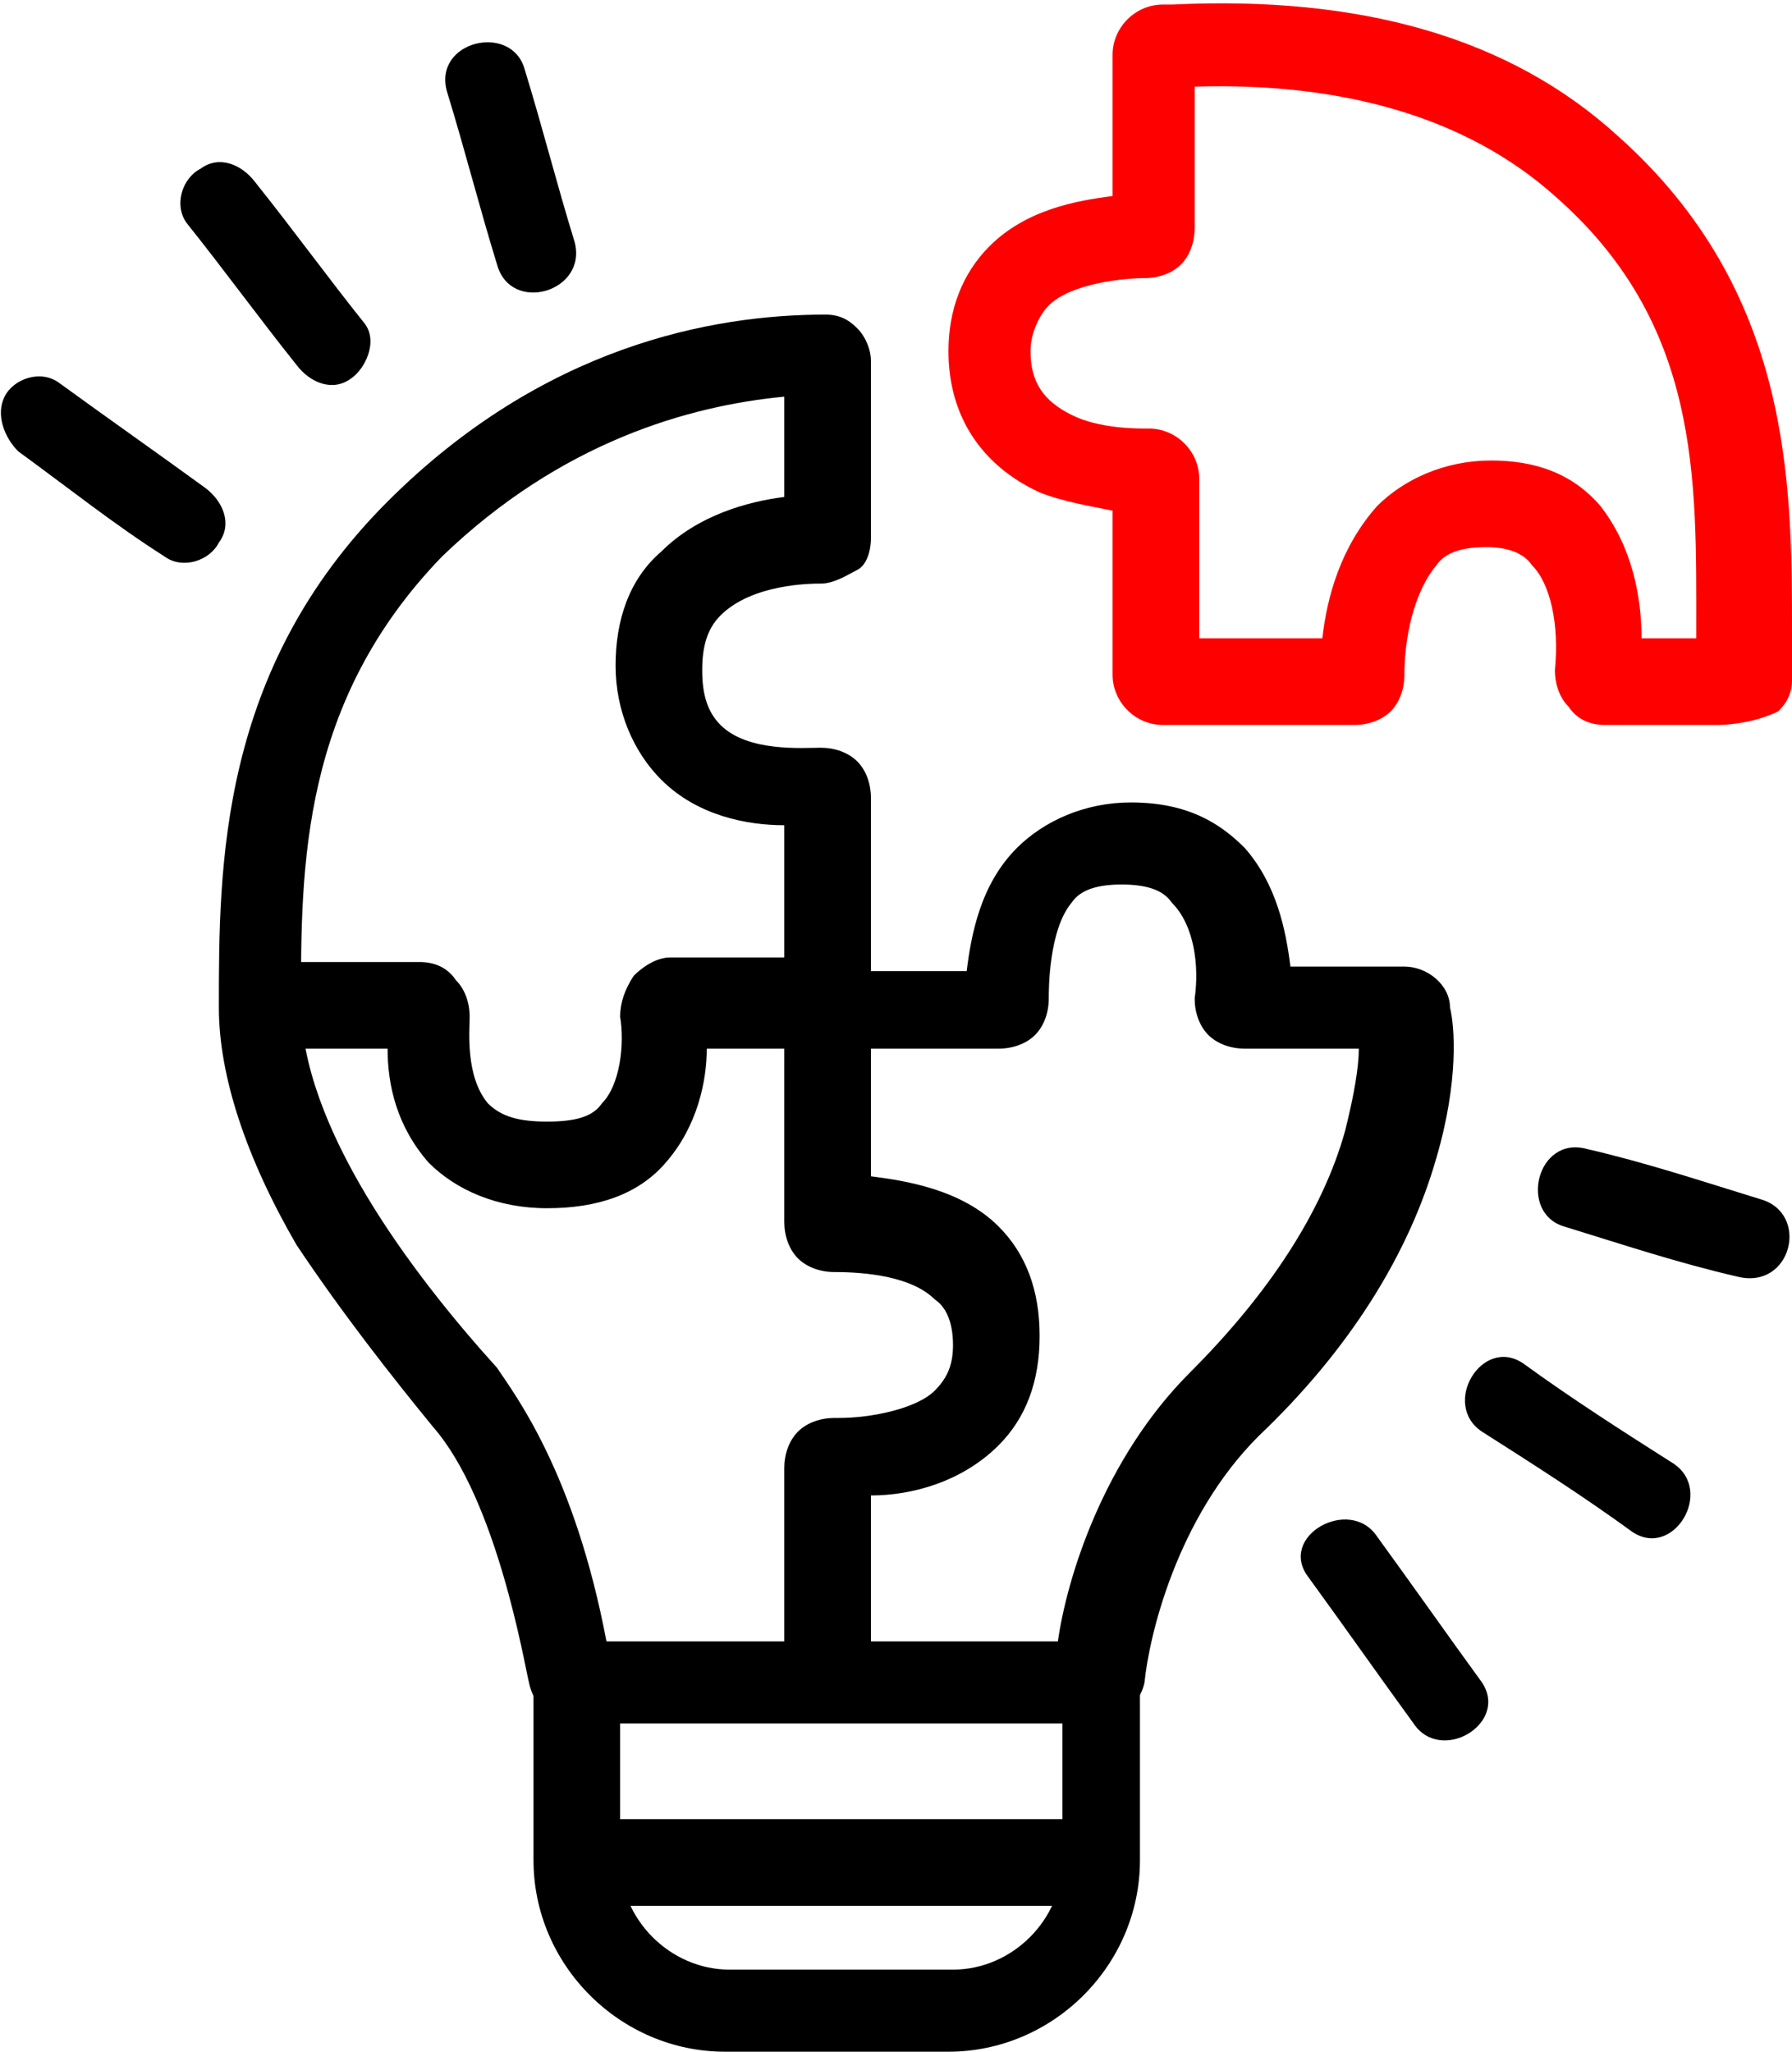 <?xml version="1.0" encoding="utf-8"?>
<!-- Generator: Adobe Illustrator 27.8.0, SVG Export Plug-In . SVG Version: 6.00 Build 0)  -->
<svg version="1.1" id="Laag_1" xmlns="http://www.w3.org/2000/svg" xmlns:xlink="http://www.w3.org/1999/xlink" x="0px" y="0px"
	 viewBox="0 0 39.3 45" style="enable-background:new 0 0 39.3 45;" xml:space="preserve">
<style type="text/css">
	.st0{fill:#FF0000;}
</style>
<path d="M0.4,9.9c1.1,0.8,2.1,1.6,3.2,2.3c0.4,0.3,1,0.1,1.2-0.3c0.3-0.4,0.1-0.9-0.3-1.2C3.4,9.9,2.4,9.2,1.3,8.4
	c-0.4-0.3-1-0.1-1.2,0.3C-0.1,9.1,0.1,9.6,0.4,9.9C0.4,9.9,0.4,9.9,0.4,9.9z"/>
<path d="M4.1,4.9C4.9,5.9,5.7,7,6.5,8c0.3,0.4,0.8,0.6,1.2,0.3C8,8.1,8.3,7.5,8,7.1C7.2,6.1,6.4,5,5.6,4C5.3,3.6,4.8,3.4,4.4,3.7
	C4,3.9,3.8,4.5,4.1,4.9C4.1,4.9,4.1,4.9,4.1,4.9z"/>
<path d="M9.8,2c0.4,1.3,0.7,2.5,1.1,3.8c0.3,1.1,2,0.6,1.7-0.5c-0.4-1.3-0.7-2.5-1.1-3.8C11.2,0.5,9.5,0.9,9.8,2C9.8,2,9.8,2,9.8,2z
	"/>
<path d="M38.6,26.3c-1.3-0.4-2.5-0.8-3.8-1.1c-1.1-0.3-1.5,1.4-0.5,1.7c1.3,0.4,2.5,0.8,3.8,1.1C39.3,28.3,39.7,26.6,38.6,26.3
	L38.6,26.3L38.6,26.3z"/>
<path d="M36.7,32.1c-1.1-0.7-2.2-1.4-3.3-2.2c-0.9-0.6-1.8,0.9-0.9,1.5c1.1,0.7,2.2,1.4,3.3,2.2C36.7,34.2,37.6,32.7,36.7,32.1
	L36.7,32.1z"/>
<path d="M32.5,36.9c-0.8-1.1-1.5-2.1-2.3-3.2c-0.6-0.9-2.2,0-1.5,0.9c0.8,1.1,1.5,2.1,2.3,3.2C31.6,38.7,33.1,37.8,32.5,36.9
	L32.5,36.9z"/>
<rect x="12.6" y="39.9" width="11.5" height="1.9"/>
<path d="M23.9,37.8H12.6c-0.5,0-0.9-0.4-1-0.9c-0.1-0.4-0.7-4-2.1-5.6c-0.9-1.1-2-2.5-3-4c-1.1-1.9-1.7-3.7-1.7-5.2
	c0-3.1,0-7.4,3.7-11.1c3.4-3.4,7.1-4.1,9.6-4.1c0.3,0,0.5,0.1,0.7,0.3c0.2,0.2,0.3,0.5,0.3,0.7v3.9c0,0.3-0.1,0.6-0.3,0.7
	s-0.5,0.3-0.8,0.3c-0.2,0-1.5,0-2.2,0.7c-0.3,0.3-0.4,0.7-0.4,1.2c0,0.5,0.1,0.9,0.4,1.2c0.6,0.6,1.8,0.5,2.2,0.5h0
	c0.3,0,0.6,0.1,0.8,0.3c0.2,0.2,0.3,0.5,0.3,0.8v3.8h2.1c0.1-0.8,0.3-1.9,1.1-2.7c0.6-0.6,1.5-1,2.5-1c1.3,0,2,0.5,2.5,1
	c0.7,0.8,0.9,1.8,1,2.6h2.5c0.5,0,1,0.4,1,0.9c0.1,0.4,0.2,1.6-0.3,3.3c-0.6,2.1-1.9,4.2-3.9,6.1c-1.8,1.8-2.4,4.4-2.5,5.4
	C25,37.4,24.5,37.8,23.9,37.8L23.9,37.8z M23.1,36.7C23.1,36.7,23.1,36.7,23.1,36.7C23.1,36.7,23.1,36.7,23.1,36.7z M13.3,36h9.9
	c0.2-1.4,1-4,2.9-5.9c1.7-1.7,2.9-3.5,3.4-5.3c0.2-0.8,0.3-1.4,0.3-1.8h-2.5c-0.3,0-0.6-0.1-0.8-0.3c-0.2-0.2-0.3-0.5-0.3-0.8
	c0.1-0.7,0-1.6-0.5-2.1c-0.2-0.3-0.6-0.4-1.1-0.4c-0.5,0-0.9,0.1-1.1,0.4C23,20.4,23,21.7,23,21.9c0,0.3-0.1,0.6-0.3,0.8
	c-0.2,0.2-0.5,0.3-0.8,0.3h-3.6c-0.6,0-1.1-0.5-1.1-1.1v-3.8c-0.8,0-1.9-0.2-2.7-1c-0.6-0.6-1-1.5-1-2.5c0-1,0.3-1.9,1-2.5
	c0.8-0.8,1.9-1.1,2.7-1.2V8.7c-2.1,0.2-4.9,1-7.5,3.5c-3.1,3.2-3.1,6.8-3.1,9.8c0,2.7,2.4,5.9,4.3,8C11.3,30.6,12.6,32.3,13.3,36
	L13.3,36z"/>
<path class="st0" d="M37.7,15.9h-2.5c-0.3,0-0.6-0.1-0.8-0.4c-0.2-0.2-0.3-0.5-0.3-0.8c0.1-1-0.1-1.9-0.5-2.3
	c-0.2-0.3-0.6-0.4-1-0.4c-0.5,0-0.9,0.1-1.1,0.4C31,13,30.8,14,30.8,14.8c0,0.3-0.1,0.6-0.3,0.8c-0.2,0.2-0.5,0.3-0.8,0.3h-4.2
	c-0.6,0-1.1-0.5-1.1-1.1v-3.6c-0.5-0.1-1.1-0.2-1.6-0.4c-1.3-0.6-2-1.7-2-3.1c0-0.9,0.3-1.7,0.9-2.3c0.8-0.8,1.9-1,2.7-1.1V1.2
	c0-0.6,0.5-1.1,1.1-1.1c0,0,0.1,0,0.2,0c4.1-0.2,7.4,0.7,9.8,2.9c3.8,3.4,3.8,7.6,3.8,10.9c0,0.3,0,0.6,0,1c0,0.3-0.1,0.5-0.3,0.7
	C38.4,15.9,37.7,15.9,37.7,15.9L37.7,15.9z M36,14h1.2c0-0.1,0-0.1,0-0.2c0-3.3,0.1-6.7-3.1-9.5c-1.9-1.7-4.6-2.5-7.9-2.4V5
	c0,0.3-0.1,0.6-0.3,0.8c-0.2,0.2-0.5,0.3-0.8,0.3c0,0,0,0,0,0c-0.4,0-1.6,0.1-2.1,0.6c-0.2,0.2-0.4,0.6-0.4,1c0,0.7,0.3,1.1,0.9,1.4
	c0.6,0.3,1.4,0.3,1.7,0.3c0.6,0,1.1,0.5,1.1,1.1V14H29c0.1-0.9,0.4-2,1.2-2.9c0.6-0.6,1.5-1,2.5-1c1,0,1.8,0.3,2.4,1
	C35.8,12,36,13.1,36,14L36,14z"/>
<path d="M19.1,36.9h-1.9v-4.7c0-0.3,0.1-0.6,0.3-0.8c0.2-0.2,0.5-0.3,0.8-0.3c0,0,0,0,0.1,0c0.7,0,1.7-0.2,2.1-0.6
	c0.3-0.3,0.4-0.6,0.4-1c0-0.4-0.1-0.8-0.4-1c-0.5-0.5-1.5-0.6-2.2-0.6c-0.3,0-0.6-0.1-0.8-0.3c-0.2-0.2-0.3-0.5-0.3-0.8V23h-1.7
	c0,0.7-0.2,1.7-0.9,2.5c-0.6,0.7-1.5,1-2.6,1s-2-0.4-2.6-1c-0.7-0.8-0.9-1.7-0.9-2.5H5.7v-1.9h3.5c0.3,0,0.6,0.1,0.8,0.4
	c0.2,0.2,0.3,0.5,0.3,0.8c0,0.3-0.1,1.3,0.4,1.9c0.3,0.3,0.7,0.4,1.3,0.4s1-0.1,1.2-0.4c0.4-0.4,0.5-1.3,0.4-1.9
	c0-0.3,0.1-0.6,0.3-0.9c0.2-0.2,0.5-0.4,0.8-0.4H18c0.6,0,1.1,0.5,1.1,1.1v3.7c0.8,0.1,2,0.3,2.8,1.1c0.6,0.6,0.9,1.4,0.9,2.4
	s-0.3,1.8-0.9,2.4c-0.8,0.8-1.9,1.1-2.8,1.1L19.1,36.9L19.1,36.9z"/>
<path d="M20.8,45h-4.9c-2.3,0-4.2-1.9-4.2-4.2v-3.9h1.9v3.9c0,1.3,1.1,2.4,2.4,2.4h4.9c1.3,0,2.4-1.1,2.4-2.4v-3.9H25v3.9
	C25,43.1,23.1,45,20.8,45L20.8,45z"/>
</svg>
